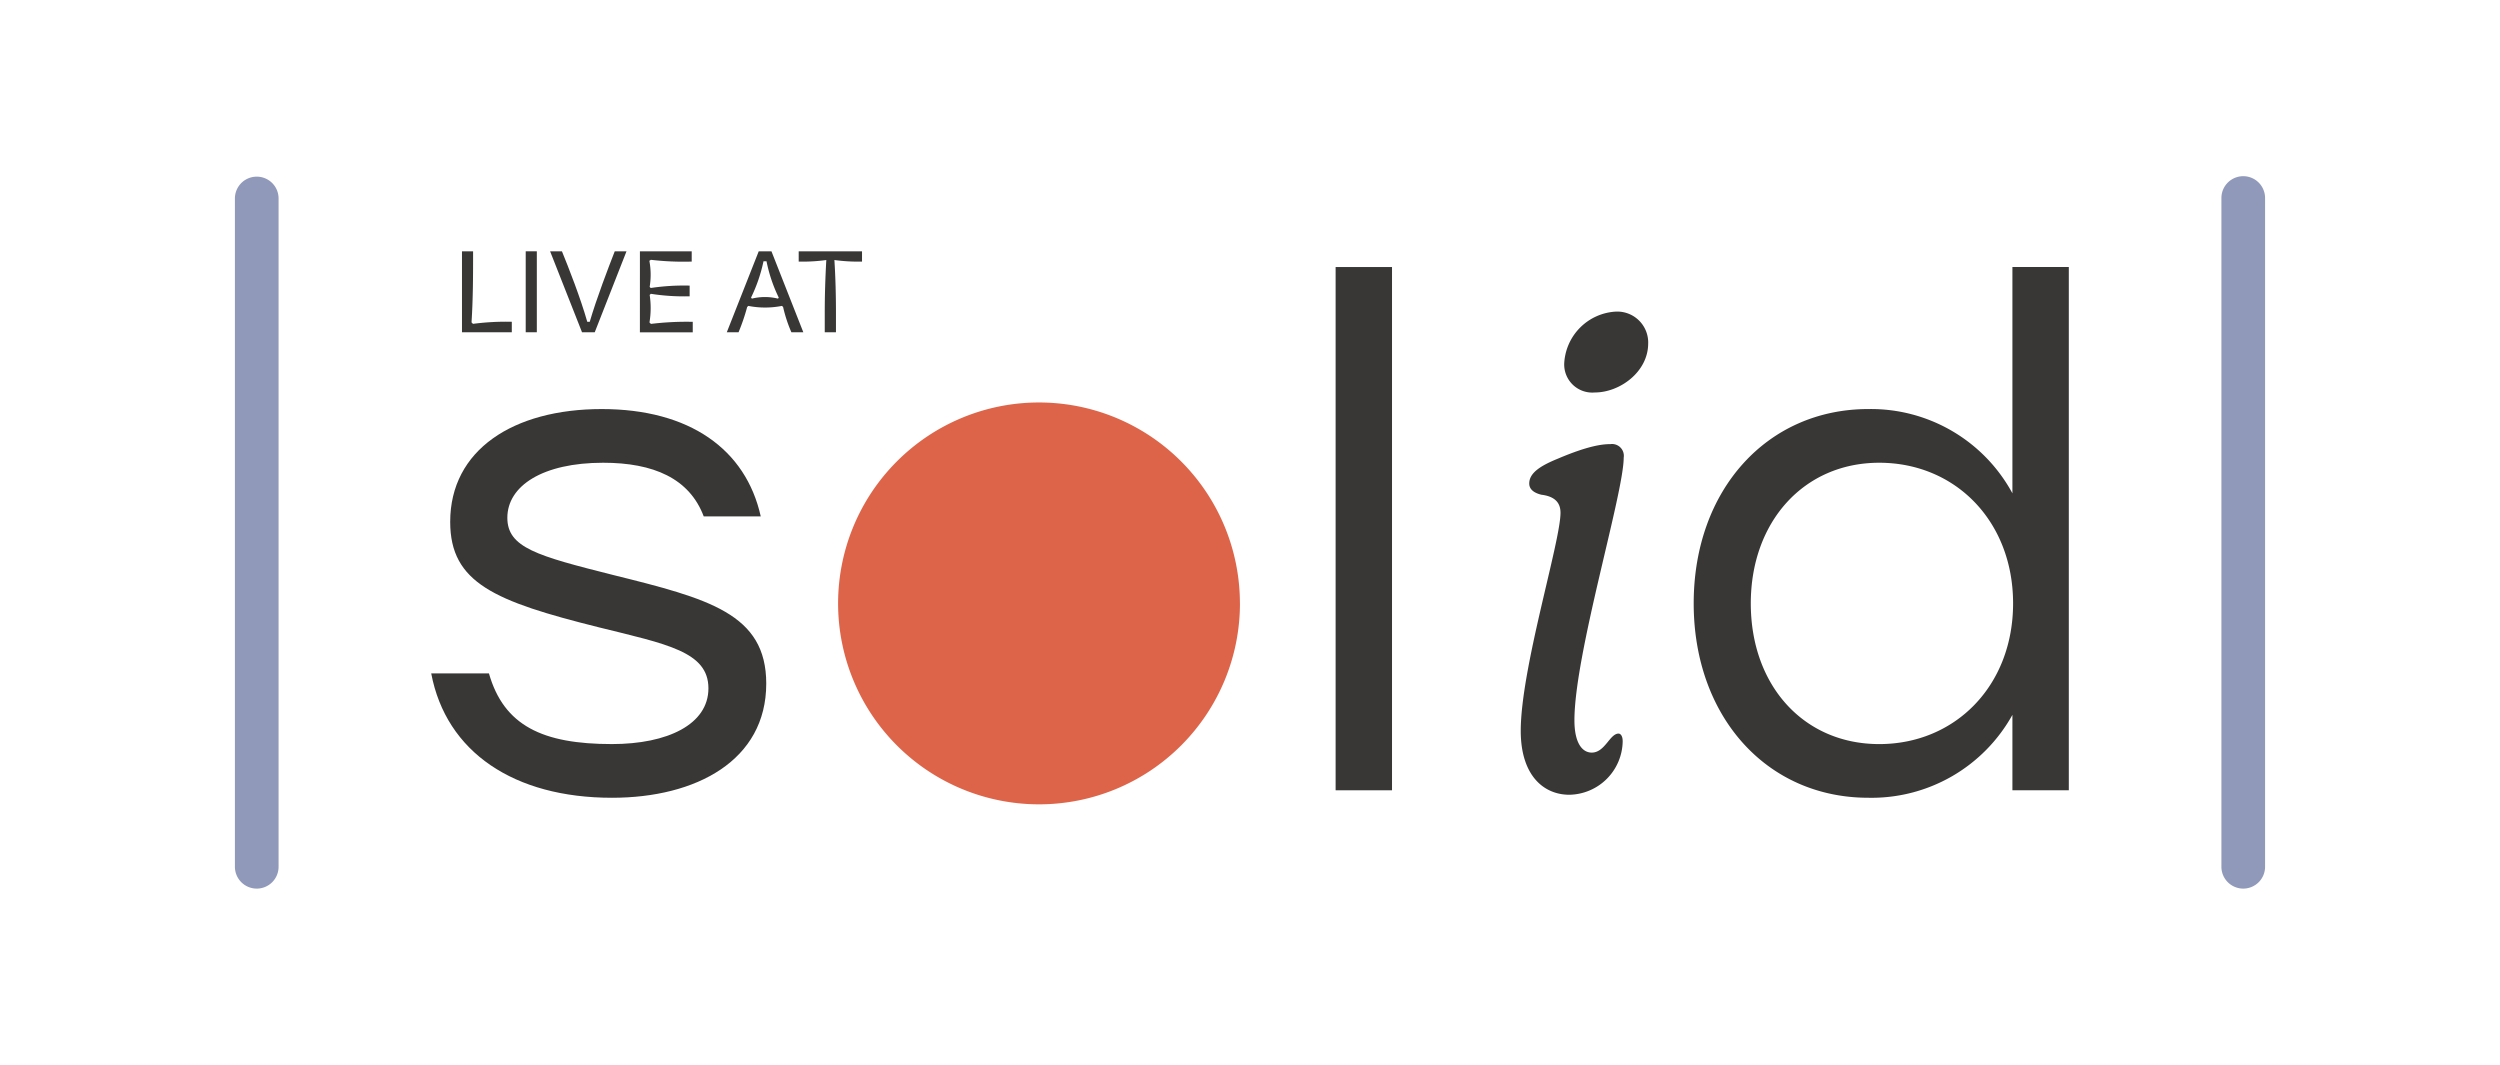 <svg xmlns="http://www.w3.org/2000/svg" xmlns:xlink="http://www.w3.org/1999/xlink" width="255.412" height="108.784" viewBox="0 0 255.412 108.784"><defs><clipPath id="clip-path"><rect id="Rect&#xE1;ngulo_131" data-name="Rect&#xE1;ngulo 131" width="207.412" height="72.784" fill="#393636"></rect></clipPath></defs><g id="Logo" transform="translate(-31.422 -5.333)"><rect id="Rect&#xE1;ngulo_256" data-name="Rect&#xE1;ngulo 256" width="255.412" height="108.784" transform="translate(31.422 5.333)" fill="#fff"></rect><g id="Grupo_214" data-name="Grupo 214" transform="translate(55.422 23.333)"><g id="Grupo_96" data-name="Grupo 96" clip-path="url(#clip-path)"><path id="Trazado_465" data-name="Trazado 465" d="M202.63,67.035h1.135c0,2.4,0,4.761-.159,7.264l.148.148a25.883,25.883,0,0,1,3.966-.212v1.071h-5.09Z" transform="translate(-179.432 -59.361)" fill="#393636"></path><rect id="Rect&#xE1;ngulo_129" data-name="Rect&#xE1;ngulo 129" width="1.135" height="8.271" transform="translate(29.709 7.674)" fill="#393636"></rect><path id="Trazado_466" data-name="Trazado 466" d="M281.272,67.035h1.209c.679,1.654,1.909,4.8,2.587,7.2h.255c.7-2.4,1.909-5.546,2.555-7.2h1.2l-3.245,8.271h-1.3Z" transform="translate(-249.071 -59.361)" fill="#393636"></path><path id="Trazado_467" data-name="Trazado 467" d="M361.4,67.035h5.291v1.05a28.61,28.61,0,0,1-4.167-.18l-.159.1a7.726,7.726,0,0,1,.032,2.662l.106.117a22.9,22.9,0,0,1,3.977-.244v1.092a21.779,21.779,0,0,1-3.966-.255l-.117.117a8.9,8.9,0,0,1-.021,2.81l.148.148a30.24,30.24,0,0,1,4.274-.212v1.071h-5.4Z" transform="translate(-320.023 -59.361)" fill="#393636"></path><path id="Trazado_468" data-name="Trazado 468" d="M442.276,67.034h1.3l3.256,8.271h-1.22a14.514,14.514,0,0,1-.848-2.587l-.117-.106a8.917,8.917,0,0,1-3.436,0l-.117.117a20.4,20.4,0,0,1-.88,2.577h-1.2Zm-.7,4.836a5.555,5.555,0,0,1,2.672,0l.074-.106a15.3,15.3,0,0,1-1.251-3.711h-.307a15.915,15.915,0,0,1-1.273,3.711Z" transform="translate(-388.761 -59.36)" fill="#393636"></path><path id="Trazado_469" data-name="Trazado 469" d="M505.942,67.926a17.685,17.685,0,0,1-2.821.159v-1.05h6.469v1.05a17.817,17.817,0,0,1-2.821-.159c.117,1.866.159,3.658.159,5.408v1.972h-1.145V73.334c0-1.76.053-3.542.159-5.408" transform="translate(-445.522 -59.361)" fill="#393636"></path><path id="Trazado_470" data-name="Trazado 470" d="M175.155,234.823h5.9c1.527,5.344,5.484,7.22,12.566,7.22,5.693,0,9.858-2.014,9.858-5.693,0-3.75-4.234-4.513-11.247-6.248-10.553-2.638-15.135-4.513-15.135-10.761,0-7.36,6.456-11.525,15.483-11.525,8.956,0,14.718,4.1,16.245,10.969H203c-1.458-3.887-5.138-5.484-10.275-5.484-6.179,0-9.789,2.36-9.789,5.624,0,3.055,3.055,3.888,10.761,5.832,9.789,2.429,15.69,3.957,15.69,11.108,0,7.846-7.151,11.664-15.759,11.664-10,0-16.94-4.651-18.468-12.7" transform="translate(-155.103 -184.025)" fill="#393636"></path><rect id="Rect&#xE1;ngulo_130" data-name="Rect&#xE1;ngulo 130" width="5.762" height="53.458" transform="translate(112.453 9.281)" fill="#393636"></rect><path id="Trazado_471" data-name="Trazado 471" d="M1158.005,135.716c0,3.681-5.034,20.1-5.034,26.835,0,2.325.8,3.3,1.771,3.3,1.353,0,1.84-1.943,2.742-1.943.1,0,.417.1.417.8a5.545,5.545,0,0,1-5.45,5.45c-2.6,0-4.964-1.943-4.964-6.525,0-6.353,4.062-19.3,4.062-22.287,0-1.006-.557-1.667-1.945-1.839-.589-.14-1.249-.452-1.249-1.147,0-1.11,1.215-1.839,2.915-2.534,3.02-1.284,4.479-1.491,5.382-1.491a1.206,1.206,0,0,1,1.353,1.387m2.5-11.663c0,2.881-2.881,5-5.45,5a2.87,2.87,0,0,1-3.124-3.021,5.588,5.588,0,0,1,5.276-5.241,3.163,3.163,0,0,1,3.3,3.263" transform="translate(-1016.12 -106.962)" fill="#393636"></path><path id="Trazado_472" data-name="Trazado 472" d="M1340.146,81.065v53.458h-5.762v-7.706a16.455,16.455,0,0,1-14.719,8.47c-10.415,0-17.843-8.332-17.843-19.857,0-11.593,7.5-19.855,17.843-19.855a16.439,16.439,0,0,1,14.719,8.608V81.065Zm-5.693,34.366c0-8.4-5.9-14.371-13.677-14.371-7.706,0-13.121,6.041-13.121,14.371,0,8.4,5.415,14.372,13.121,14.372,7.776,0,13.677-5.972,13.677-14.372" transform="translate(-1152.786 -71.784)" fill="#393636"></path><path id="Trazado_473" data-name="Trazado 473" d="M2.231,72.784h0A2.231,2.231,0,0,1,0,70.553V2.231a2.231,2.231,0,0,1,4.461,0V70.553a2.231,2.231,0,0,1-2.231,2.231" transform="translate(0 0)" fill="#9099ba"></path><path id="Trazado_474" data-name="Trazado 474" d="M1774.991,72.784h0a2.231,2.231,0,0,1-2.23-2.231V2.231a2.23,2.23,0,1,1,4.461,0V70.553a2.231,2.231,0,0,1-2.23,2.231" transform="translate(-1569.811 0)" fill="#9099ba"></path><path id="Trazado_475" data-name="Trazado 475" d="M579.332,222.469A20.528,20.528,0,1,1,558.8,201.941a20.528,20.528,0,0,1,20.528,20.528" transform="translate(-476.652 -178.822)" fill="#de6449"></path></g></g></g></svg>